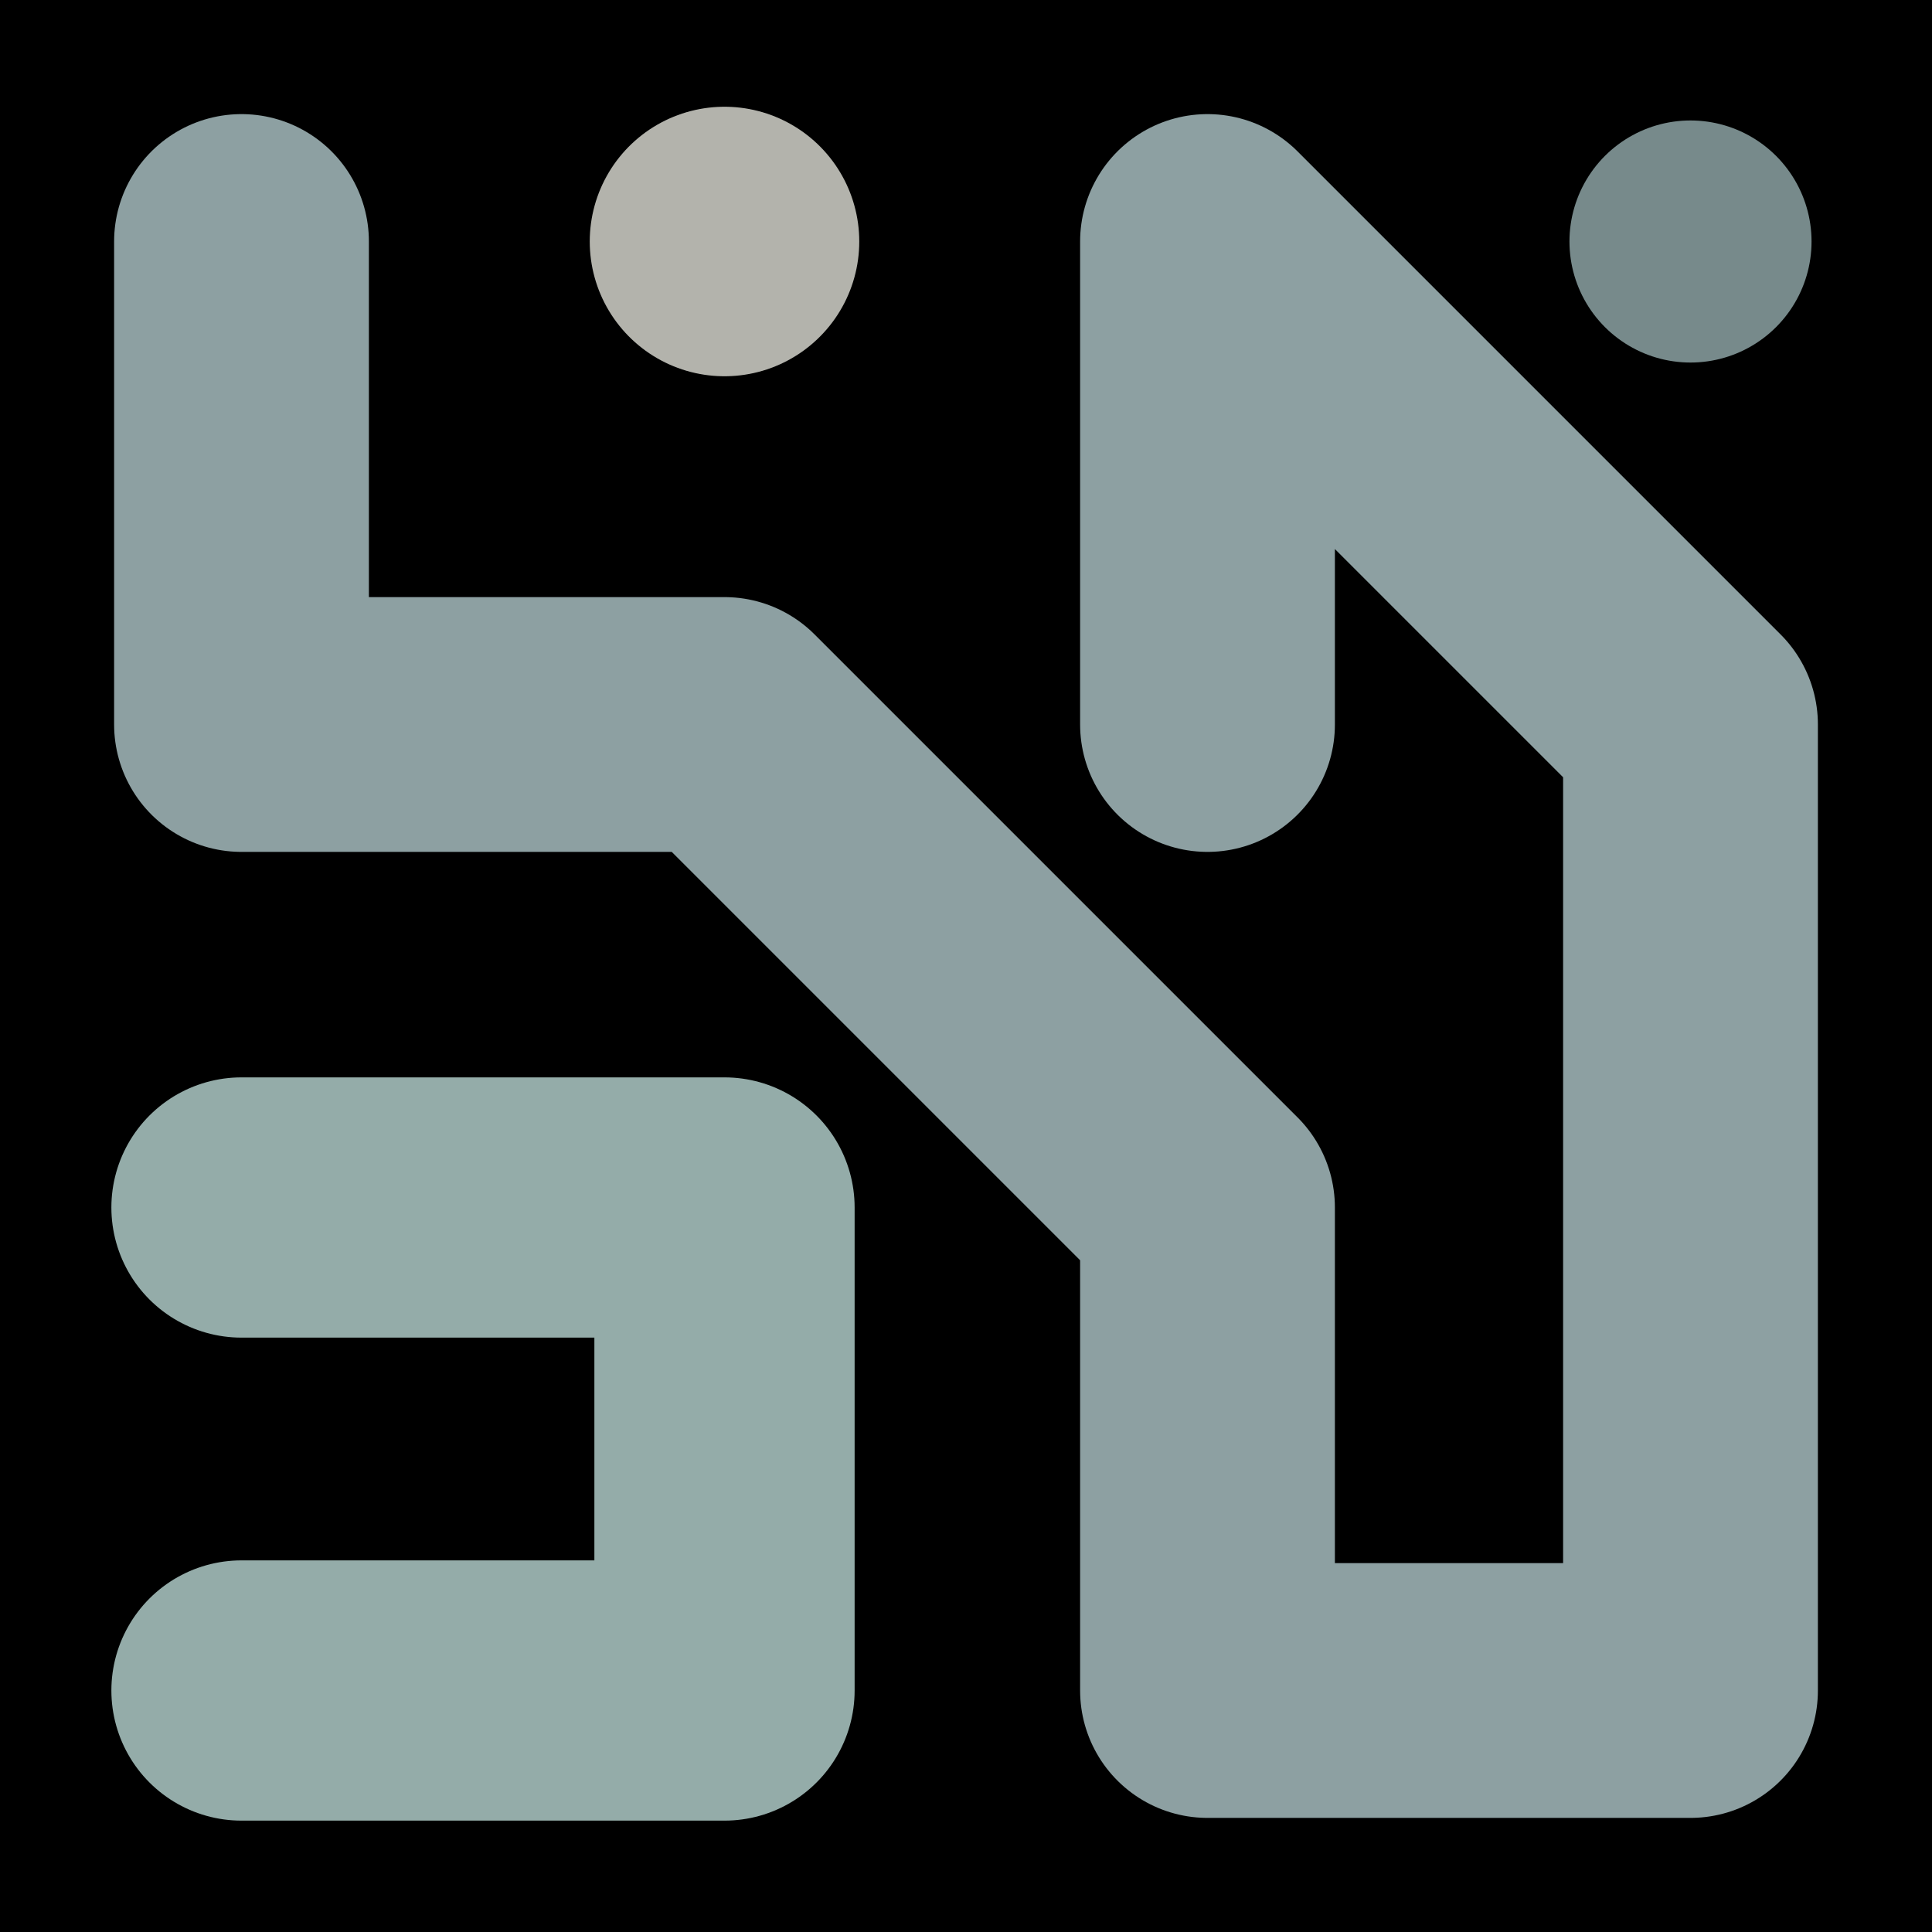 <svg viewBox="0 0 1024 1024" xmlns="http://www.w3.org/2000/svg"><defs><clipPath id="a"><path d="M0 0h1024v1024H0z" style="stroke-width:0;fill:none"></path></clipPath></defs><g style="clip-path:url(#a)"><path d="M0 0h1024v1024H0z" style="stroke-width:0"></path><path d="M128 128h0v256h256l256 256v256h256V384L640 128v256" style="stroke:#8da0a2;stroke-width:135.04px;stroke-linecap:round;stroke-linejoin:round;fill:none"></path><path d="M384 128h0" style="stroke-linecap:round;stroke-linejoin:round;stroke:#b3b3ac;stroke-width:142.85px;fill:none"></path><path d="M896 128h0" style="stroke:#778a8b;stroke-width:128.31px;stroke-linecap:round;stroke-linejoin:round;fill:none"></path><path d="M128 640h256v256H128" style="stroke:#94aca9;stroke-width:137.94px;stroke-linecap:round;stroke-linejoin:round;fill:none"></path></g></svg>